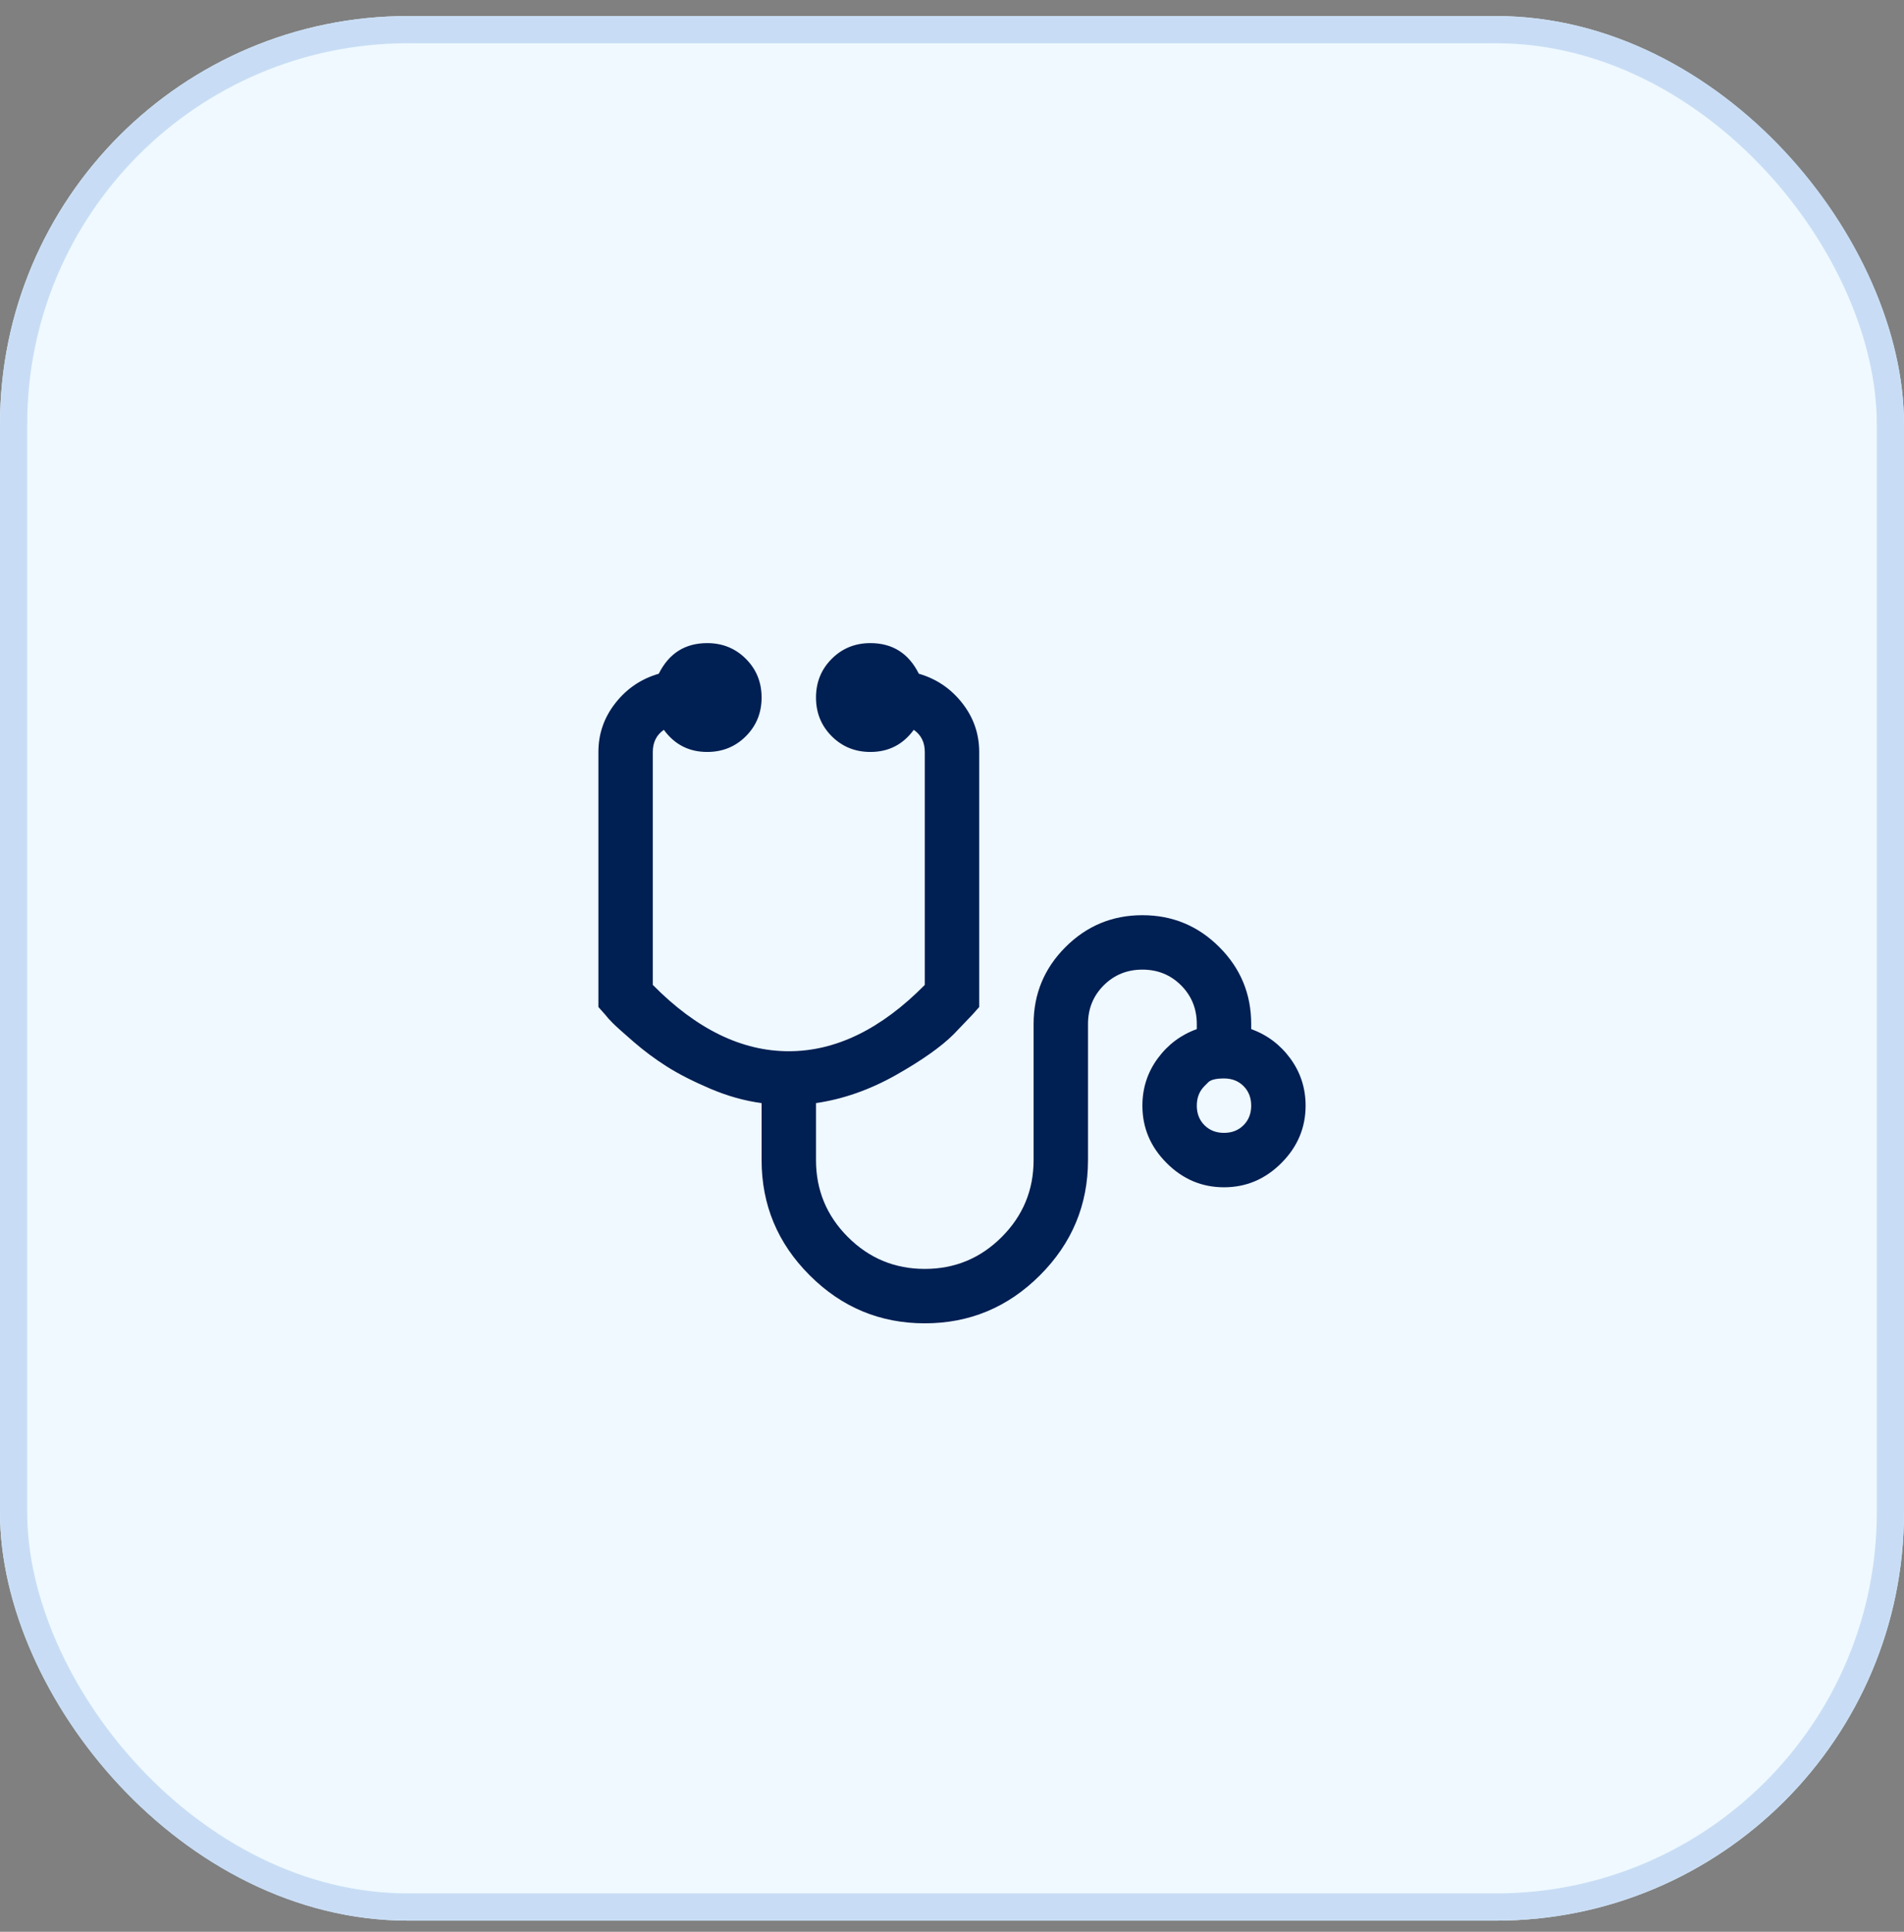 <svg xmlns="http://www.w3.org/2000/svg" width="70" height="71" viewBox="0 0 70 71" fill="none"><rect x="0" y="0" width="70" height="71" fill="#808080" stroke="none"/><rect y="0.59" width="70" height="70" rx="15" fill="#EFF9FF"></rect><rect x="0.5" y="1.09" width="69" height="69" rx="14.5" stroke="#C8DDF5"></rect><path d="M26 23.637C25.188 23.637 24.594 24.012 24.219 24.762C23.573 24.949 23.042 25.309 22.625 25.84C22.208 26.371 22 26.97 22 27.637V37.012L22.25 37.293C22.312 37.376 22.406 37.48 22.531 37.605C22.656 37.73 22.912 37.96 23.297 38.293C23.682 38.626 24.088 38.928 24.516 39.199C24.943 39.47 25.474 39.741 26.109 40.012C26.745 40.283 27.375 40.46 28 40.543V42.637C28 44.283 28.588 45.694 29.766 46.871C30.943 48.048 32.354 48.637 34 48.637C35.646 48.637 37.057 48.048 38.234 46.871C39.411 45.694 40 44.283 40 42.637V37.637C40 37.074 40.193 36.6 40.578 36.215C40.964 35.829 41.438 35.637 42 35.637C42.562 35.637 43.036 35.829 43.422 36.215C43.807 36.6 44 37.074 44 37.637V37.824C43.417 38.033 42.938 38.392 42.562 38.902C42.188 39.413 42 39.991 42 40.637C42 41.449 42.297 42.152 42.891 42.746C43.484 43.34 44.188 43.637 45 43.637C45.812 43.637 46.516 43.34 47.109 42.746C47.703 42.152 48 41.449 48 40.637C48 39.991 47.812 39.413 47.438 38.902C47.062 38.392 46.583 38.033 46 37.824V37.637C46 36.533 45.609 35.59 44.828 34.809C44.047 34.027 43.104 33.637 42 33.637C40.896 33.637 39.953 34.027 39.172 34.809C38.391 35.59 38 36.533 38 37.637V42.637C38 43.741 37.609 44.684 36.828 45.465C36.047 46.246 35.104 46.637 34 46.637C32.896 46.637 31.953 46.246 31.172 45.465C30.391 44.684 30 43.741 30 42.637V40.543C31 40.397 31.979 40.053 32.938 39.512C33.896 38.97 34.604 38.47 35.062 38.012L35.75 37.293L36 37.012V27.637C36 26.97 35.792 26.371 35.375 25.84C34.958 25.309 34.427 24.949 33.781 24.762C33.406 24.012 32.812 23.637 32 23.637C31.438 23.637 30.963 23.829 30.578 24.215C30.193 24.6 30 25.074 30 25.637C30 26.199 30.193 26.673 30.578 27.059C30.963 27.444 31.438 27.637 32 27.637C32.667 27.637 33.198 27.366 33.594 26.824C33.865 27.012 34 27.283 34 27.637V36.199C32.396 37.824 30.729 38.637 29 38.637C27.271 38.637 25.604 37.824 24 36.199V27.637C24 27.283 24.135 27.012 24.406 26.824C24.802 27.366 25.333 27.637 26 27.637C26.562 27.637 27.037 27.444 27.422 27.059C27.807 26.673 28 26.199 28 25.637C28 25.074 27.807 24.6 27.422 24.215C27.037 23.829 26.562 23.637 26 23.637ZM44.281 39.918C44.281 39.918 44.328 39.871 44.422 39.777C44.516 39.684 44.708 39.637 45 39.637C45.292 39.637 45.531 39.73 45.719 39.918C45.906 40.105 46 40.345 46 40.637C46 40.928 45.906 41.168 45.719 41.355C45.531 41.543 45.292 41.637 45 41.637C44.708 41.637 44.469 41.543 44.281 41.355C44.094 41.168 44 40.928 44 40.637C44 40.345 44.094 40.105 44.281 39.918Z" fill="#001F53"></path></svg>
